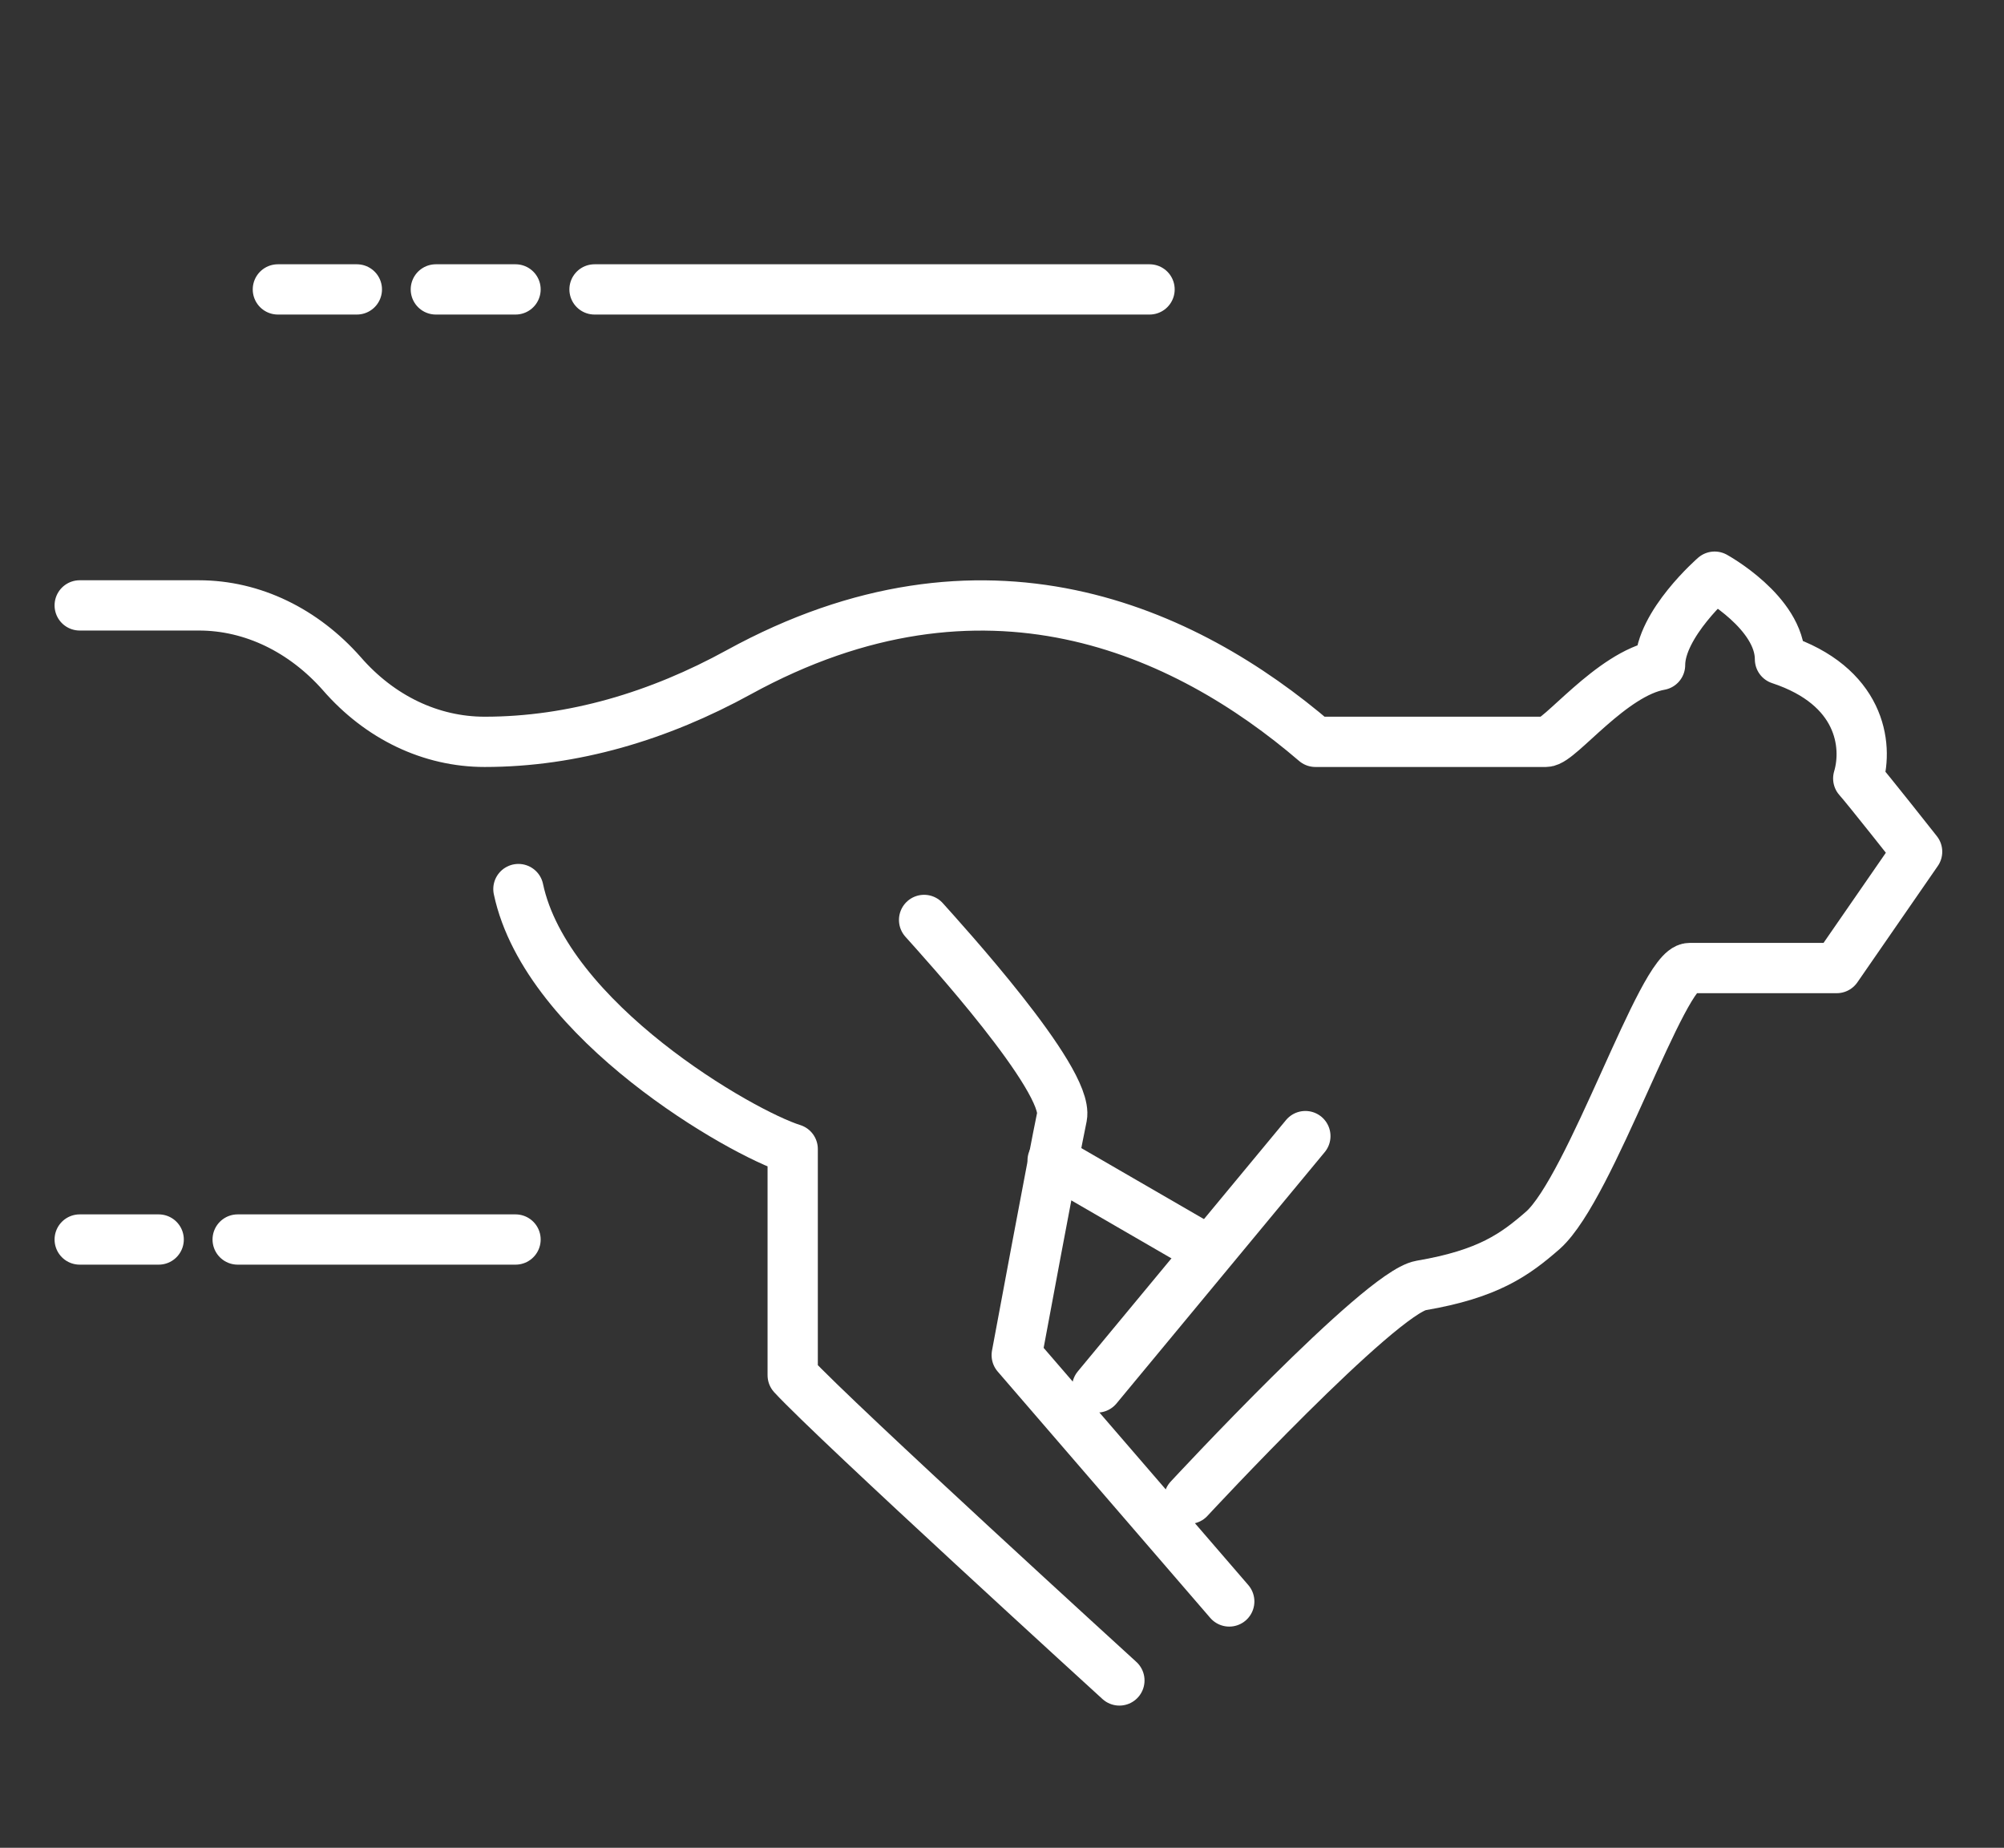 <?xml version="1.0" encoding="utf-8"?>
<!-- Generator: Adobe Illustrator 27.9.0, SVG Export Plug-In . SVG Version: 6.00 Build 0)  -->
<svg version="1.1" id="_x2014_ÎÓÈ_x5F_2" xmlns="http://www.w3.org/2000/svg" xmlns:xlink="http://www.w3.org/1999/xlink"
	 x="0px" y="0px" viewBox="0 0 279.1 257.3" style="enable-background:new 0 0 279.1 257.3;" xml:space="preserve">
<rect x="0" y="0" width="279.1" height="257.3" fill="#333333" stroke="none"/>
<style type="text/css">
	.st0{fill:#FFFFFF;}
	.st1{fill:none;stroke:#000000;stroke-width:7;stroke-linecap:round;stroke-linejoin:round;stroke-miterlimit:10;}
	.st2{fill:none;stroke:#1A1A1A;stroke-width:7;stroke-linecap:round;stroke-linejoin:round;stroke-miterlimit:10;}
	.st3{fill:#293241;}
	.st4{fill:#98C1D9;}
	.st5{fill:none;stroke:#FFFFFF;stroke-width:7;stroke-linecap:round;stroke-linejoin:round;stroke-miterlimit:10;}
</style>
<g>
	<line class="st5" x1="152.8" y1="193.2" x2="181.8" y2="158.2"/>
	<path class="st5" d="M165.6,208.7c0,0,26.6-28.7,32.3-29.7c9.4-1.6,13.1-4.3,17-7.7c6.7-6,16.6-36.5,20.4-36.5c6.3,0,20.5,0,20.5,0
		l11.2-16.2c0,0-7.1-9-8.2-10.2c1.4-4.7,0.3-12.9-10.9-16.6c0-6.5-9.1-11.5-9.1-11.5s-7.6,6.6-7.6,12.3c-6.8,1.2-14,10.7-15.9,10.7
		c-10.1,0-32.1,0-32.1,0c-18.2-15.6-46.2-28.4-80.3-9.7c-11.1,6.1-23.1,9.7-35.4,9.7l0,0c-7.5,0-14.6-3.4-19.9-9.5l0,0
		c-5.3-6-12.4-9.5-19.9-9.5H11.1"/>
	<path class="st5" d="M155.9,234c0,0-39.5-36-45.5-42.5c0-11.3,0-22.6,0-31.5c-7.1-2.2-34.3-17.8-38.2-36.2"/>
	<path class="st5" d="M128.7,128.1c2.5,2.8,20.2,22.2,19.2,27.4c-1.1,5.2-6.3,33.2-6.3,33.2l29.6,34.3"/>
	<line class="st5" x1="146.6" y1="161.6" x2="167.5" y2="173.7"/>
	<line class="st5" x1="160.1" y1="40.3" x2="82.8" y2="40.3"/>
	<line class="st5" x1="71.8" y1="40.3" x2="60.7" y2="40.3"/>
	<line class="st5" x1="49.7" y1="40.3" x2="38.7" y2="40.3"/>
	<line class="st5" x1="71.8" y1="172.6" x2="33.1" y2="172.6"/>
	<line class="st5" x1="22.1" y1="172.6" x2="11.1" y2="172.6"/>
</g>
</svg>
